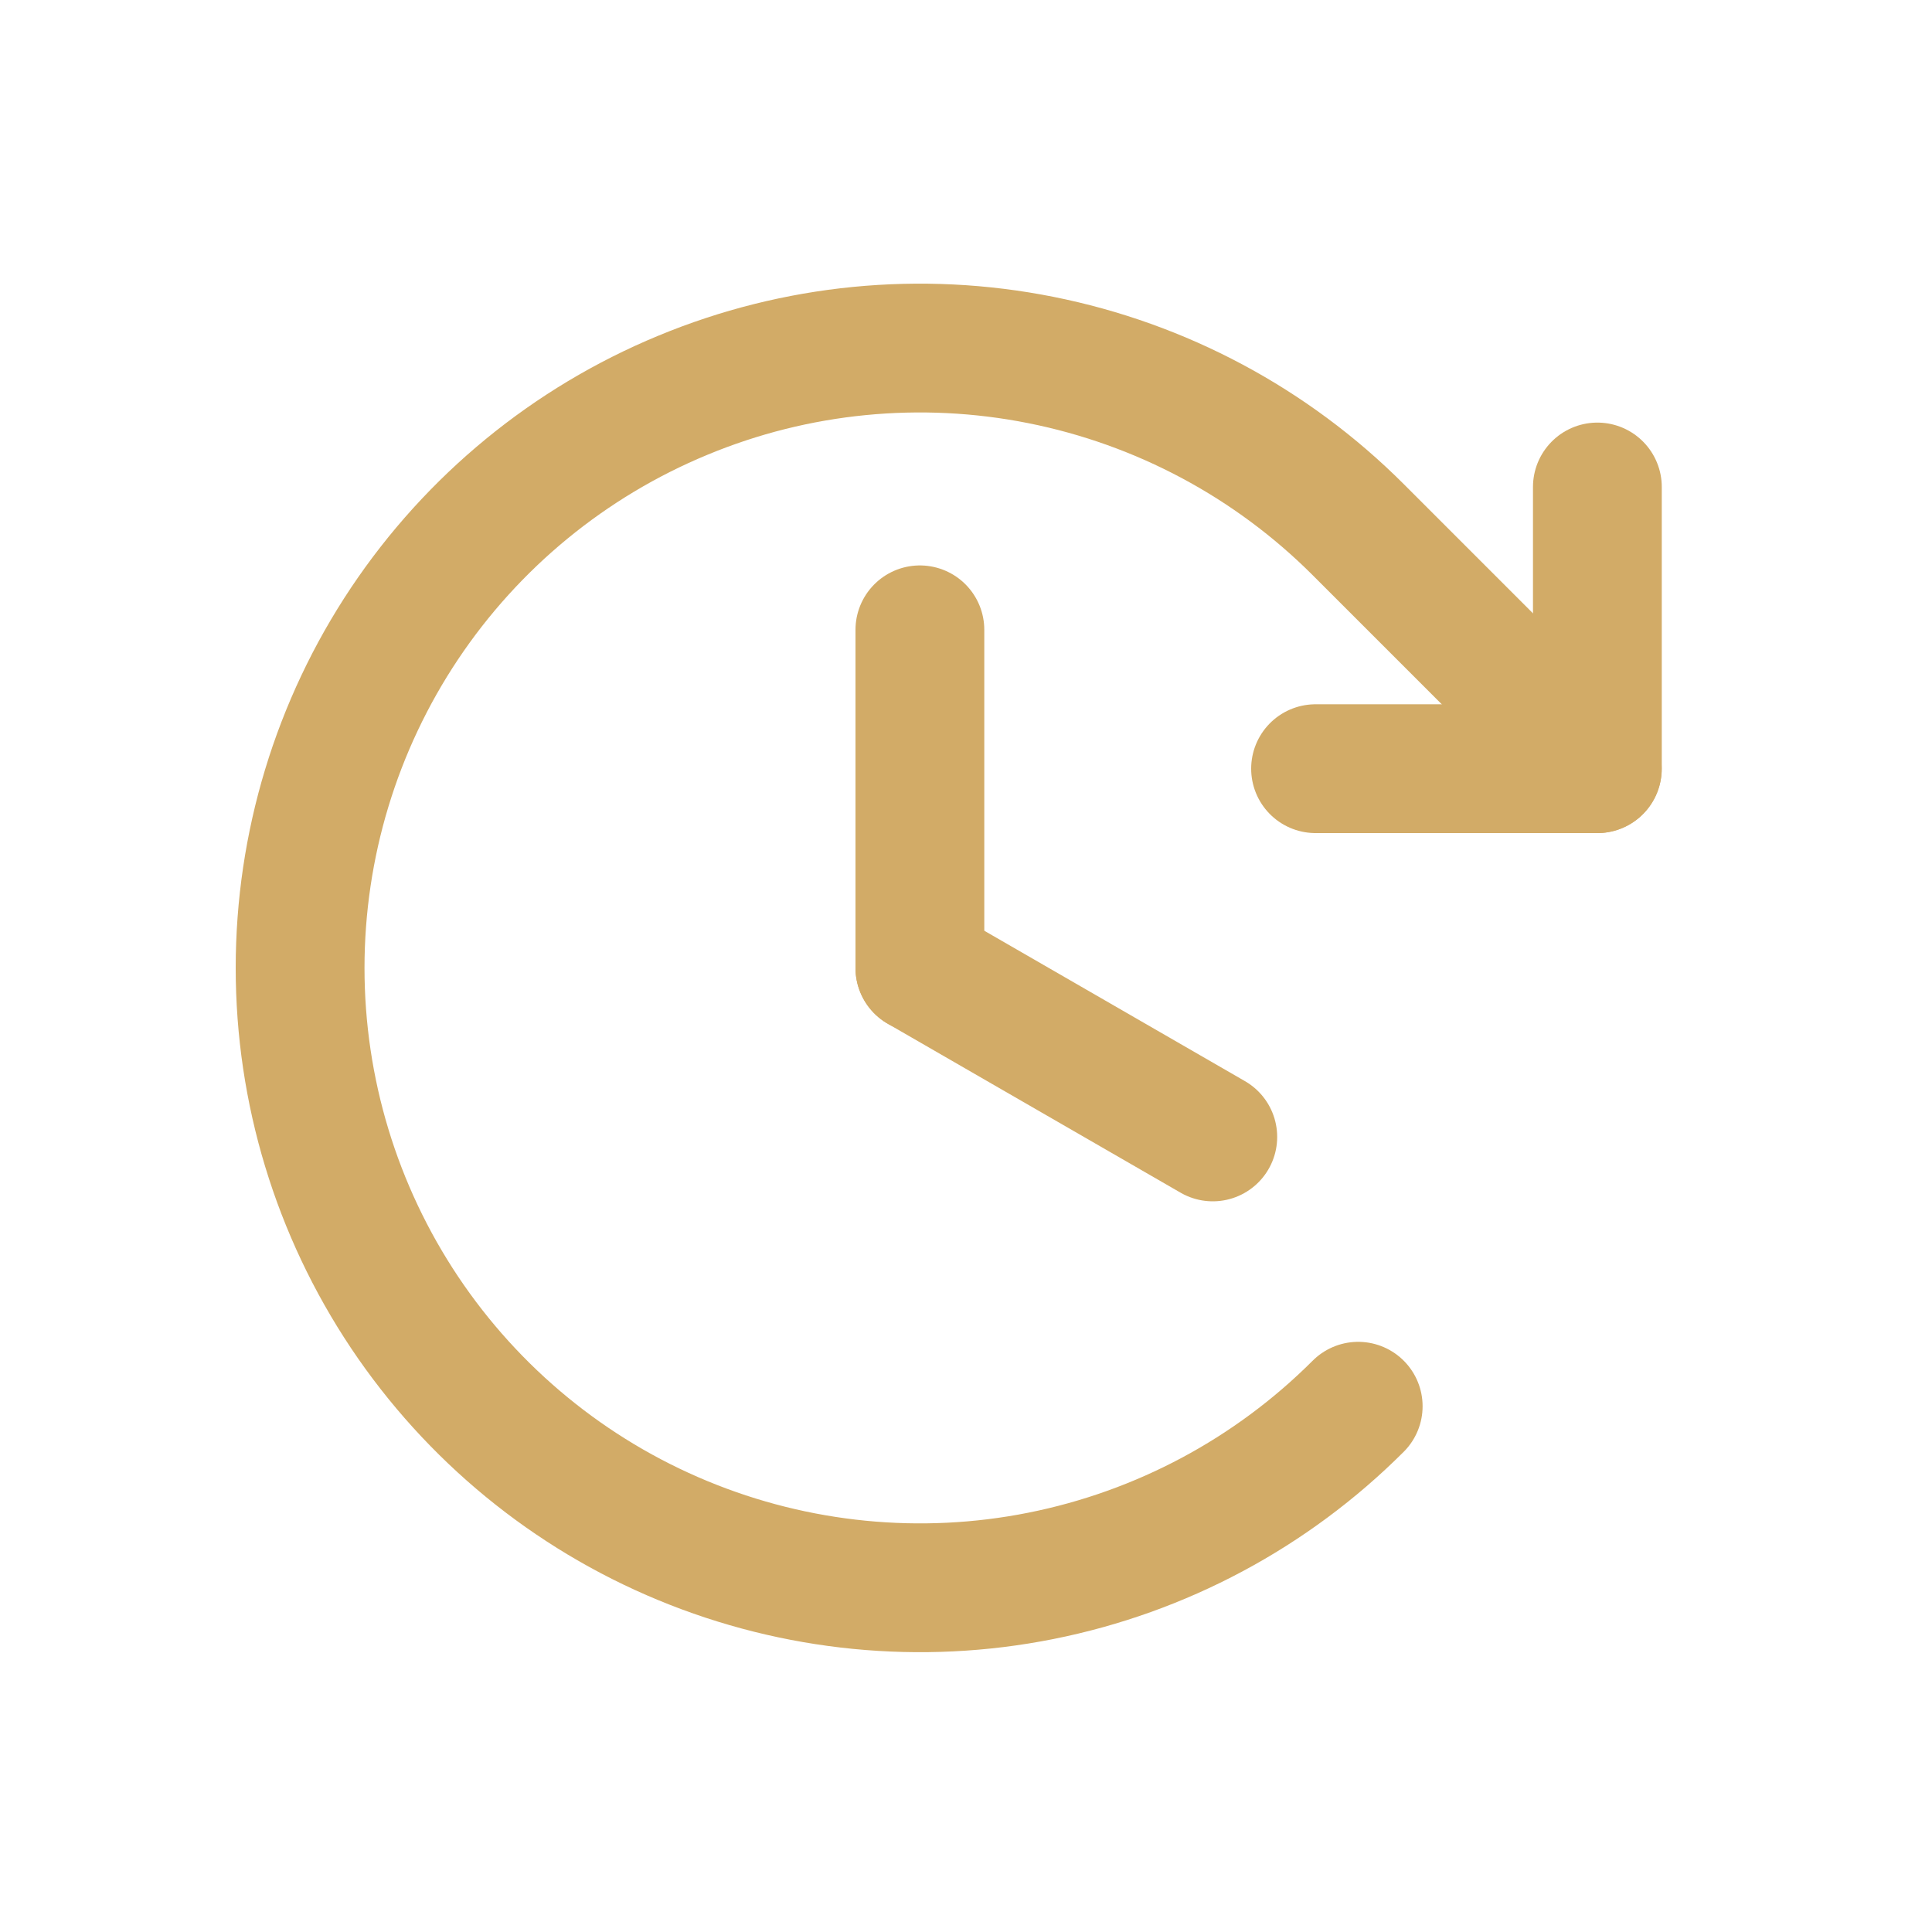 <svg width="15" height="15" viewBox="0 0 15 15" fill="none" xmlns="http://www.w3.org/2000/svg">
<path d="M7.142 4.89V7.515" stroke="#D2AB67" stroke-linecap="round" stroke-linejoin="round"/>
<path d="M9.416 8.827L7.142 7.515" stroke="#D2AB67" stroke-linecap="round" stroke-linejoin="round"/>
<path d="M10.214 5.968H12.402V3.781" stroke="#D2AB67" stroke-linecap="round" stroke-linejoin="round"/>
<path d="M10.545 10.918C9.872 11.591 9.015 12.049 8.081 12.235C7.148 12.421 6.18 12.325 5.301 11.961C4.421 11.597 3.67 10.98 3.141 10.189C2.612 9.397 2.33 8.467 2.33 7.515C2.33 6.563 2.612 5.633 3.141 4.841C3.67 4.05 4.421 3.433 5.301 3.069C6.18 2.704 7.148 2.609 8.081 2.795C9.015 2.981 9.872 3.439 10.545 4.112L12.401 5.968" stroke="#D2AB67" stroke-linecap="round" stroke-linejoin="round"/>
</svg>

